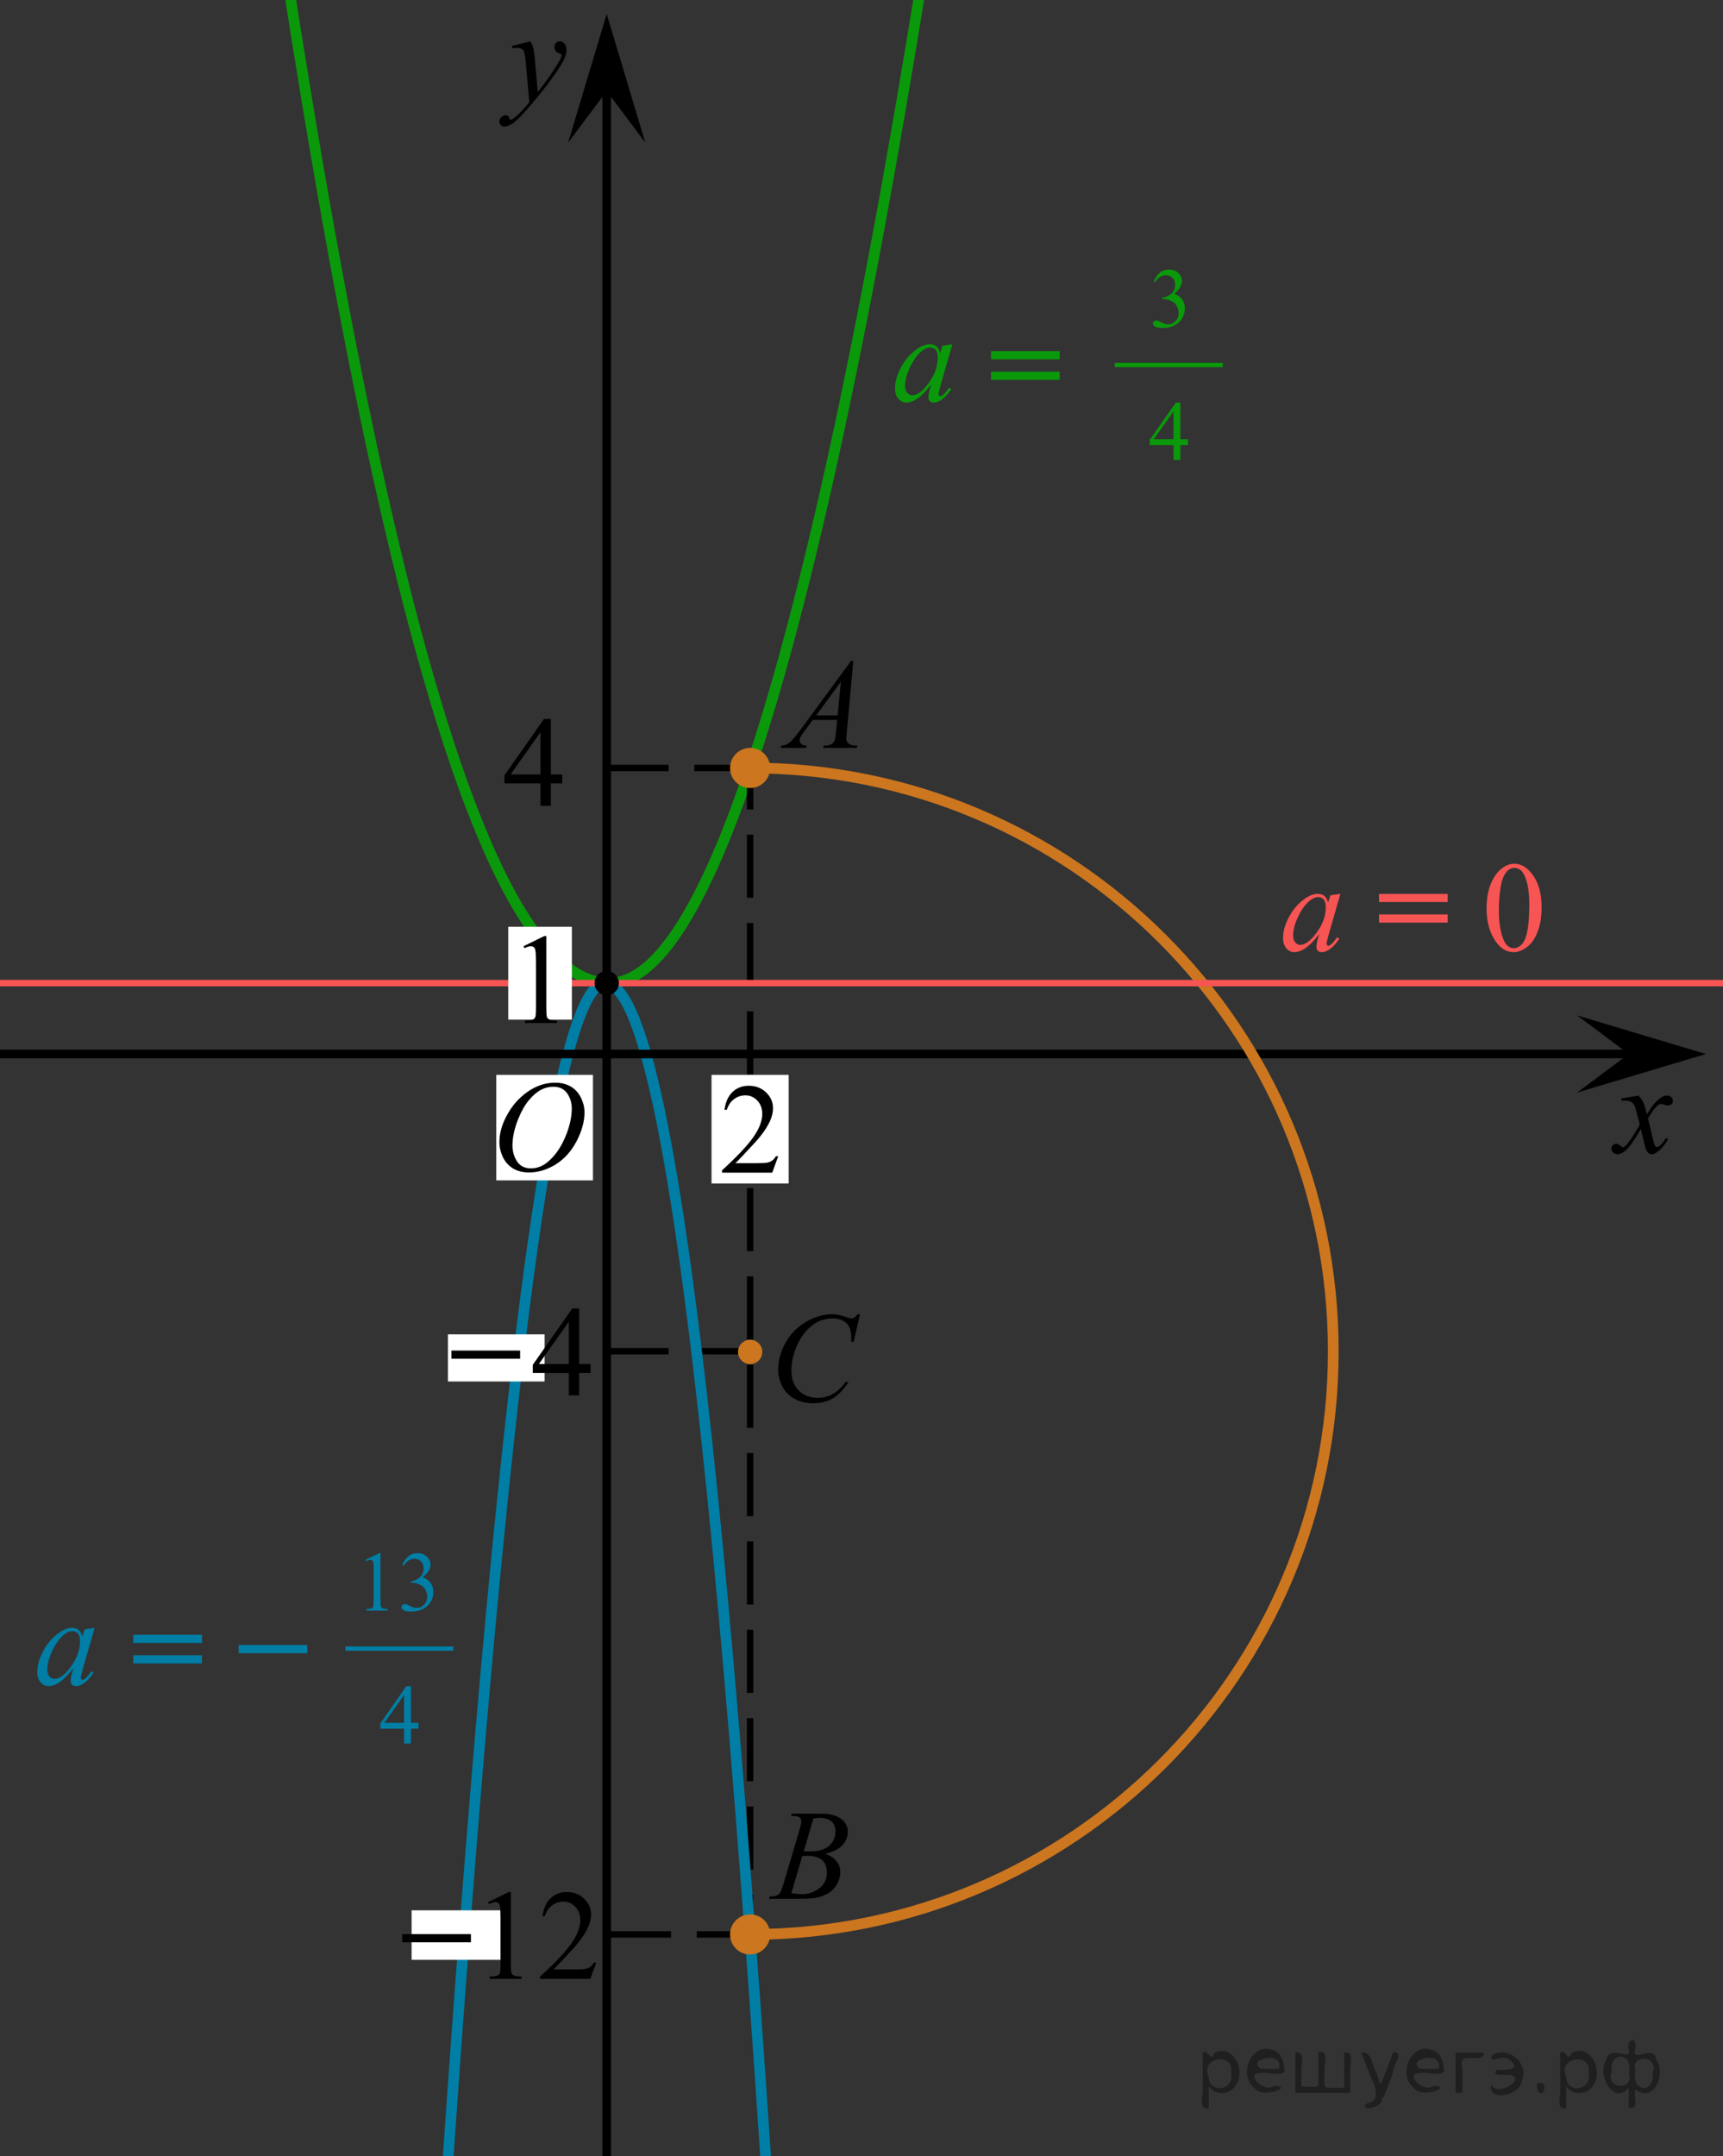 <?xml version="1.0" encoding="utf-8"?>
<!-- Generator: Adobe Illustrator 16.0.0, SVG Export Plug-In . SVG Version: 6.00 Build 0)  -->
<!DOCTYPE svg PUBLIC "-//W3C//DTD SVG 1.1//EN" "http://www.w3.org/Graphics/SVG/1.1/DTD/svg11.dtd">
<svg version="1.1" id="Layer_1" xmlns="http://www.w3.org/2000/svg" xmlns:xlink="http://www.w3.org/1999/xlink" x="0px" y="0px"
	 width="201px" height="251.5px" viewBox="-12.708 -36.625 201 251.5" enable-background="new -12.708 -36.625 201 251.5"
	 xml:space="preserve">
<rect x="-12.708" y="-36.625" width="201" height="251.5" fill="#333333" stroke="none"/>
<line fill="none" stroke="#000000" stroke-width="0.75" stroke-miterlimit="10" stroke-dasharray="7.5,3" x1="57.789" y1="120.991" x2="74.797" y2="120.991"/>
<g>
	
		<path fill="none" stroke="#0A990A" stroke-width="1.25" stroke-linecap="round" stroke-linejoin="round" stroke-miterlimit="10" d="
		M58.37,78.053c-20.93,0-35.998-99.906-46.343-179.799"/>
	
		<path fill="none" stroke="#0A990A" stroke-width="1.25" stroke-linecap="round" stroke-linejoin="round" stroke-miterlimit="10" d="
		M103.861-101.747c-10.304,79.894-27.046,179.8-45.491,179.8"/>
</g>
<g>
	<g>
		
			<line fill="none" stroke="#000000" stroke-width="0.75" stroke-miterlimit="10" x1="74.797" y1="54.042" x2="74.797" y2="57.792"/>
		
			<line fill="none" stroke="#000000" stroke-width="0.75" stroke-miterlimit="10" stroke-dasharray="7.361,2.944" x1="74.797" y1="60.737" x2="74.797" y2="182.921"/>
		
			<line fill="none" stroke="#000000" stroke-width="0.75" stroke-miterlimit="10" x1="74.797" y1="184.393" x2="74.797" y2="188.143"/>
	</g>
</g>
<g>
	
		<path fill="none" stroke="#007EA5" stroke-width="1.25" stroke-linecap="round" stroke-linejoin="round" stroke-miterlimit="10" d="
		M57.873,78.053c9.681,0,16.651,99.906,21.436,179.799"/>
	
		<path fill="none" stroke="#007EA5" stroke-width="1.25" stroke-linecap="round" stroke-linejoin="round" stroke-miterlimit="10" d="
		M36.831,257.854c4.766-79.895,12.51-179.801,21.042-179.801"/>
</g>
<rect x="39.544" y="119.022" fill="#FFFFFF" width="11.281" height="5.5"/>
<rect x="35.313" y="186.209" fill="#FFFFFF" width="11.281" height="5.773"/>
<line fill="none" stroke="#000000" stroke-width="0.75" stroke-miterlimit="10" stroke-dasharray="7.5,3" x1="58.069" y1="189.023" x2="75.079" y2="189.023"/>
<line fill="none" stroke="#000000" stroke-width="0.75" stroke-miterlimit="10" stroke-dasharray="7.5,3" x1="57.789" y1="52.958" x2="74.798" y2="52.958"/>
<path fill="none" stroke="#CC761F" stroke-width="1.25" stroke-linecap="round" stroke-linejoin="round" stroke-miterlimit="10" d="
	M121.821,6.841"/>
<line fill="none" stroke="#ADAAAA" stroke-width="0.75" stroke-miterlimit="10" x1="6.293" y1="86.32" x2="179.987" y2="86.32"/>
<path fill="none" stroke="#ADAAAA" stroke-width="0.75" stroke-miterlimit="10" d="M66.293,146.191"/>
<line fill="none" stroke="#000000" stroke-miterlimit="10" x1="-12.708" y1="86.32" x2="182.425" y2="86.32"/>
<line fill="none" stroke="#000000" stroke-miterlimit="10" x1="58.069" y1="250.625" x2="58.069" y2="-29.618"/>
<polygon points="177.288,86.32 171.278,81.82 186.292,86.32 171.278,90.82 "/>
<polygon points="58.069,-25.994 53.569,-19.989 58.069,-35 62.569,-19.989 "/>
<g>
	<g>
		<g>
			<g>
				<g>
					<g>
						<g>
							<g>
								<g>
									<g>
										<g>
											<defs>
												<rect id="SVGID_1_" x="172.606" y="88.228" width="12.358" height="13.729"/>
											</defs>
											<clipPath id="SVGID_2_">
												<use xlink:href="#SVGID_1_"  overflow="visible"/>
											</clipPath>
											<g clip-path="url(#SVGID_2_)">
												<path d="M178.438,91.172c0.24,0.257,0.422,0.513,0.545,0.771c0.098,0.176,0.233,0.643,0.438,1.395l0.646-0.975
													c0.182-0.234,0.391-0.461,0.633-0.678c0.24-0.213,0.465-0.357,0.646-0.438c0.113-0.052,0.246-0.074,0.391-0.074
													c0.222,0,0.39,0.061,0.515,0.17c0.125,0.113,0.188,0.252,0.188,0.414c0,0.188-0.037,0.313-0.107,0.385
													c-0.141,0.123-0.297,0.186-0.475,0.186c-0.104,0-0.215-0.021-0.332-0.063c-0.229-0.076-0.389-0.115-0.465-0.115
													c-0.117,0-0.261,0.065-0.422,0.205c-0.31,0.256-0.67,0.75-1.093,1.479l0.604,2.537c0.094,0.392,0.172,0.621,0.233,0.697
													c0.062,0.074,0.13,0.109,0.188,0.109c0.105,0,0.229-0.057,0.363-0.17c0.27-0.227,0.5-0.521,0.69-0.885l0.261,0.133
													c-0.314,0.58-0.703,1.063-1.187,1.443c-0.271,0.219-0.498,0.323-0.688,0.323c-0.275,0-0.494-0.151-0.656-0.465
													c-0.104-0.19-0.313-1.021-0.646-2.479c-0.771,1.332-1.381,2.188-1.846,2.572c-0.306,0.242-0.595,0.365-0.869,0.365
													c-0.195,0-0.375-0.066-0.539-0.213c-0.115-0.104-0.181-0.254-0.181-0.438c0-0.162,0.06-0.3,0.16-0.406
													c0.107-0.105,0.24-0.162,0.398-0.162c0.152,0,0.322,0.08,0.502,0.236c0.127,0.11,0.229,0.17,0.295,0.17
													c0.063,0,0.135-0.039,0.229-0.117c0.229-0.188,0.548-0.59,0.938-1.211c0.396-0.619,0.66-1.064,0.783-1.34
													c-0.31-1.195-0.476-1.828-0.494-1.896c-0.11-0.318-0.262-0.547-0.44-0.682c-0.183-0.133-0.443-0.197-0.808-0.197
													c-0.11,0-0.241,0.006-0.394,0.016V91.51L178.438,91.172z"/>
											</g>
										</g>
									</g>
								</g>
							</g>
						</g>
					</g>
				</g>
			</g>
		</g>
	</g>
</g>
<g>
	<g>
		<g>
			<g>
				<g>
					<g>
						<g>
							<g>
								<g>
									<g>
										<g>
											<defs>
												<rect id="SVGID_3_" x="42.846" y="-34.739" width="13.746" height="16.491"/>
											</defs>
											<clipPath id="SVGID_4_">
												<use xlink:href="#SVGID_3_"  overflow="visible"/>
											</clipPath>
											<g clip-path="url(#SVGID_4_)">
												<path d="M49.161-31.801c0.168,0.285,0.283,0.554,0.352,0.803c0.063,0.248,0.127,0.734,0.188,1.465l0.324,3.632
													c0.297-0.354,0.725-0.915,1.276-1.684c0.271-0.374,0.605-0.886,1.005-1.528c0.239-0.396,0.396-0.669,0.442-0.825
													c0.028-0.078,0.043-0.159,0.043-0.243c0-0.056-0.017-0.101-0.051-0.135c-0.035-0.032-0.125-0.073-0.271-0.12
													c-0.146-0.049-0.269-0.135-0.354-0.26c-0.104-0.126-0.146-0.271-0.146-0.435c0-0.199,0.063-0.361,0.183-0.484
													c0.113-0.123,0.269-0.187,0.438-0.187c0.216,0,0.397,0.091,0.554,0.271c0.151,0.182,0.229,0.429,0.229,0.741
													c0,0.389-0.133,0.833-0.396,1.332c-0.271,0.5-0.771,1.269-1.531,2.3c-0.762,1.032-1.68,2.16-2.754,3.381
													c-0.742,0.843-1.297,1.371-1.65,1.592c-0.358,0.22-0.668,0.329-0.926,0.329c-0.15,0-0.285-0.06-0.4-0.176
													c-0.114-0.113-0.174-0.25-0.174-0.4c0-0.188,0.08-0.366,0.238-0.521c0.156-0.158,0.334-0.236,0.521-0.236
													c0.101,0,0.183,0.021,0.242,0.066c0.041,0.021,0.084,0.095,0.131,0.21c0.047,0.114,0.09,0.191,0.129,0.229
													c0.023,0.022,0.056,0.037,0.088,0.037c0.029,0,0.082-0.023,0.154-0.074c0.271-0.167,0.586-0.435,0.942-0.797
													c0.476-0.479,0.817-0.876,1.052-1.183l-0.414-4.682c-0.067-0.771-0.172-1.24-0.313-1.408
													c-0.142-0.167-0.365-0.251-0.688-0.251c-0.104,0-0.287,0.015-0.557,0.045l-0.063-0.271L49.161-31.801z"/>
											</g>
										</g>
									</g>
								</g>
							</g>
						</g>
					</g>
				</g>
			</g>
		</g>
	</g>
</g>
<rect x="70.297" y="88.755" fill="#FFFFFF" width="9" height="12.674"/>
<path fill="none" stroke="#000000" stroke-linecap="round" stroke-linejoin="round" stroke-miterlimit="10" d="M44.532-14.411"/>
<circle fill="#CC761F" cx="74.797" cy="52.958" r="2.339"/>
<path fill="none" stroke="#CC761F" stroke-width="1.25" stroke-linecap="round" stroke-linejoin="round" stroke-miterlimit="10" d="
	M74.797,189.023c37.573,0,68.032-30.459,68.032-68.032S112.37,52.958,74.797,52.958"/>
<circle fill="#CC761F" cx="74.799" cy="189.023" r="2.339"/>
<line fill="none" stroke="#F75454" stroke-width="0.75" stroke-miterlimit="10" x1="-15.708" y1="78.053" x2="199.542" y2="78.053"/>
<path d="M86.838,40.461l-0.754,8.262c-0.039,0.386-0.059,0.64-0.059,0.762c0,0.195,0.037,0.344,0.11,0.446
	c0.093,0.142,0.218,0.247,0.377,0.315c0.158,0.068,0.426,0.102,0.802,0.102l-0.081,0.271h-3.911l0.081-0.271h0.168
	c0.317,0,0.576-0.067,0.776-0.205c0.142-0.092,0.251-0.246,0.33-0.461c0.054-0.151,0.105-0.508,0.154-1.069l0.117-1.26h-2.842
	l-1.011,1.37c-0.229,0.307-0.374,0.528-0.432,0.662c-0.059,0.135-0.088,0.26-0.088,0.377c0,0.157,0.063,0.291,0.19,0.403
	s0.337,0.174,0.63,0.183l-0.081,0.271h-2.937l0.081-0.271c0.361-0.014,0.68-0.135,0.956-0.362c0.276-0.227,0.688-0.711,1.234-1.454
	l5.933-8.07H86.838z M85.388,42.899l-2.878,3.919h2.498L85.388,42.899z"/>
<path d="M79.569,175.204l0.103-0.271h3.545c0.596,0,1.126,0.093,1.593,0.278c0.466,0.186,0.815,0.444,1.047,0.776
	s0.348,0.684,0.348,1.055c0,0.571-0.207,1.088-0.619,1.549c-0.413,0.462-1.085,0.803-2.018,1.021
	c0.601,0.226,1.042,0.523,1.326,0.895s0.425,0.778,0.425,1.223c0,0.493-0.127,0.965-0.381,1.414s-0.58,0.798-0.978,1.047
	c-0.398,0.249-0.878,0.432-1.439,0.549c-0.4,0.084-1.025,0.125-1.875,0.125h-3.64l0.095-0.271c0.381-0.009,0.64-0.046,0.776-0.109
	c0.195-0.083,0.334-0.192,0.417-0.33c0.117-0.185,0.273-0.609,0.469-1.273l1.78-6.014c0.151-0.508,0.227-0.864,0.227-1.069
	c0-0.181-0.067-0.323-0.202-0.429c-0.134-0.104-0.389-0.157-0.765-0.157C79.721,175.21,79.643,175.208,79.569,175.204z
	 M79.613,184.219c0.527,0.068,0.94,0.103,1.238,0.103c0.762,0,1.437-0.229,2.025-0.688c0.588-0.459,0.882-1.081,0.882-1.867
	c0-0.602-0.182-1.07-0.545-1.406c-0.364-0.338-0.951-0.506-1.762-0.506c-0.156,0-0.347,0.008-0.571,0.021L79.613,184.219z
	 M81.056,179.327c0.317,0.01,0.547,0.015,0.688,0.015c1.016,0,1.771-0.221,2.267-0.663c0.496-0.441,0.744-0.994,0.744-1.658
	c0-0.503-0.151-0.896-0.454-1.176c-0.303-0.281-0.786-0.422-1.45-0.422c-0.176,0-0.4,0.029-0.674,0.088L81.056,179.327z"/>
<g>
	<rect x="34.216" y="188.985" width="8.013" height="0.953"/>
	<path d="M44.229,185.254l2.417-1.18h0.242v8.387c0,0.557,0.023,0.903,0.07,1.039c0.046,0.138,0.143,0.242,0.289,0.315
		s0.444,0.115,0.894,0.124v0.271h-3.735v-0.271c0.469-0.009,0.771-0.05,0.908-0.12c0.137-0.071,0.232-0.166,0.286-0.286
		c0.054-0.119,0.081-0.477,0.081-1.072V187.1c0-0.723-0.024-1.188-0.073-1.393c-0.034-0.155-0.097-0.271-0.187-0.344
		c-0.091-0.073-0.199-0.109-0.326-0.109c-0.181,0-0.432,0.075-0.754,0.227L44.229,185.254z"/>
	<path d="M56.848,192.299l-0.696,1.912h-5.859v-0.271c1.724-1.571,2.937-2.855,3.64-3.852s1.055-1.907,1.055-2.732
		c0-0.63-0.193-1.147-0.579-1.553s-0.847-0.607-1.384-0.607c-0.488,0-0.926,0.143-1.315,0.428c-0.388,0.286-0.675,0.705-0.86,1.256
		h-0.271c0.122-0.902,0.436-1.596,0.941-2.08c0.506-0.482,1.137-0.725,1.894-0.725c0.806,0,1.478,0.259,2.018,0.776
		s0.81,1.128,0.81,1.831c0,0.503-0.117,1.006-0.352,1.509c-0.361,0.791-0.947,1.629-1.758,2.513
		c-1.216,1.328-1.975,2.129-2.278,2.402h2.593c0.527,0,0.897-0.02,1.11-0.059c0.212-0.039,0.404-0.119,0.575-0.238
		c0.171-0.12,0.32-0.289,0.447-0.51H56.848z"/>
</g>
<path d="M52.885,53.715v1.04h-1.333v2.622h-1.208v-2.622H46.14v-0.938l4.607-6.577h0.806v6.475H52.885z M50.344,53.715v-4.93
	l-3.486,4.93H50.344z"/>
<g>
	<rect x="39.954" y="120.916" width="8.013" height="0.953"/>
	<path d="M56.188,122.48v1.04h-1.333v2.622h-1.208v-2.622h-4.204v-0.938l4.607-6.577h0.806v6.475H56.188z M53.647,122.48v-4.93
		l-3.486,4.93H53.647z"/>
</g>
<path d="M78.075,98.249l-0.696,1.912H71.52v-0.271c1.724-1.571,2.937-2.855,3.64-3.852s1.055-1.907,1.055-2.732
	c0-0.63-0.193-1.147-0.579-1.553s-0.847-0.607-1.384-0.607c-0.488,0-0.926,0.143-1.315,0.428c-0.388,0.286-0.675,0.705-0.86,1.256
	h-0.271c0.122-0.902,0.436-1.596,0.941-2.08c0.506-0.482,1.137-0.725,1.894-0.725c0.806,0,1.478,0.259,2.018,0.776
	s0.81,1.128,0.81,1.831c0,0.503-0.117,1.006-0.352,1.509c-0.361,0.791-0.947,1.629-1.758,2.513
	c-1.216,1.328-1.975,2.129-2.278,2.402h2.593c0.527,0,0.897-0.02,1.11-0.059c0.212-0.039,0.404-0.119,0.575-0.238
	c0.171-0.12,0.32-0.289,0.447-0.51H78.075z"/>
<circle fill="#CC761F" cx="74.803" cy="121.074" r="1.417"/>
<g>
	<path d="M87.618,116.676l-0.74,3.215h-0.264l-0.029-0.806c-0.024-0.293-0.081-0.554-0.168-0.784
		c-0.088-0.229-0.22-0.428-0.396-0.597c-0.176-0.168-0.398-0.3-0.667-0.396c-0.269-0.095-0.566-0.143-0.894-0.143
		c-0.874,0-1.638,0.239-2.292,0.718c-0.835,0.61-1.489,1.472-1.963,2.585c-0.391,0.919-0.586,1.849-0.586,2.791
		c0,0.962,0.281,1.729,0.842,2.304c0.562,0.573,1.292,0.86,2.19,0.86c0.679,0,1.283-0.151,1.813-0.454
		c0.529-0.303,1.021-0.769,1.476-1.399h0.344c-0.537,0.855-1.133,1.483-1.787,1.887c-0.654,0.402-1.438,0.604-2.351,0.604
		c-0.811,0-1.528-0.169-2.153-0.509c-0.625-0.339-1.101-0.816-1.428-1.432s-0.491-1.276-0.491-1.985
		c0-1.084,0.291-2.139,0.872-3.164s1.378-1.83,2.391-2.416s2.035-0.879,3.065-0.879c0.483,0,1.025,0.114,1.626,0.344
		c0.264,0.098,0.454,0.146,0.571,0.146s0.22-0.024,0.308-0.073s0.234-0.188,0.439-0.417H87.618z"/>
</g>
<circle cx="58.069" cy="78.053" r="1.417"/>
<g>
	<path fill="#F75454" d="M143.659,67.637l-1.429,4.967l-0.161,0.666c-0.015,0.063-0.021,0.117-0.021,0.161
		c0,0.078,0.023,0.146,0.072,0.205c0.039,0.044,0.088,0.065,0.146,0.065c0.064,0,0.146-0.038,0.25-0.117
		c0.189-0.141,0.443-0.434,0.762-0.879l0.248,0.176c-0.336,0.509-0.684,0.896-1.039,1.161c-0.357,0.267-0.687,0.399-0.989,0.399
		c-0.21,0-0.368-0.053-0.473-0.157c-0.104-0.105-0.157-0.258-0.157-0.458c0-0.239,0.054-0.554,0.161-0.945l0.153-0.549
		c-0.639,0.835-1.228,1.419-1.765,1.75c-0.386,0.239-0.765,0.359-1.136,0.359c-0.355,0-0.664-0.147-0.922-0.443
		c-0.26-0.295-0.389-0.701-0.389-1.219c0-0.777,0.232-1.596,0.699-2.458c0.467-0.861,1.059-1.551,1.776-2.069
		c0.562-0.41,1.091-0.615,1.589-0.615c0.299,0,0.546,0.079,0.744,0.234c0.197,0.157,0.348,0.416,0.45,0.777l0.264-0.836
		L143.659,67.637z M141.052,68.018c-0.313,0-0.645,0.146-0.996,0.439c-0.498,0.416-0.941,1.031-1.33,1.846
		c-0.388,0.816-0.582,1.553-0.582,2.213c0,0.332,0.083,0.594,0.249,0.787c0.166,0.192,0.356,0.289,0.571,0.289
		c0.532,0,1.111-0.393,1.736-1.18c0.834-1.044,1.252-2.116,1.252-3.215c0-0.415-0.08-0.715-0.242-0.9
		C141.55,68.112,141.329,68.018,141.052,68.018z"/>
	<path fill="#F75454" d="M148.163,67.645h8.013v0.952h-8.013V67.645z M148.163,70.04h8.013v0.953h-8.013V70.04z"/>
	<path fill="#F75454" d="M160.71,69.359c0-1.133,0.17-2.108,0.512-2.926c0.342-0.818,0.797-1.427,1.363-1.827
		c0.439-0.317,0.893-0.477,1.361-0.477c0.762,0,1.445,0.389,2.051,1.164c0.758,0.963,1.136,2.267,1.136,3.912
		c0,1.152-0.166,2.131-0.498,2.937s-0.756,1.391-1.271,1.754c-0.516,0.364-1.012,0.546-1.49,0.546c-0.947,0-1.736-0.559-2.366-1.678
		C160.976,71.823,160.71,70.687,160.71,69.359z M162.146,69.542c0,1.368,0.168,2.483,0.505,3.348
		c0.278,0.728,0.693,1.092,1.245,1.092c0.264,0,0.537-0.119,0.82-0.355c0.283-0.237,0.498-0.634,0.645-1.19
		c0.225-0.84,0.337-2.023,0.337-3.552c0-1.133-0.117-2.078-0.352-2.835c-0.176-0.562-0.403-0.96-0.681-1.194
		c-0.201-0.16-0.442-0.241-0.726-0.241c-0.332,0-0.628,0.149-0.886,0.446c-0.352,0.406-0.592,1.043-0.719,1.912
		S162.146,68.698,162.146,69.542z"/>
</g>
<g>
	<path fill="#007EA5" d="M-1.669,153.258l-1.428,4.967l-0.161,0.666c-0.015,0.063-0.022,0.117-0.022,0.161
		c0,0.078,0.024,0.146,0.073,0.205c0.039,0.044,0.088,0.065,0.146,0.065c0.063,0,0.146-0.038,0.249-0.117
		c0.19-0.141,0.444-0.434,0.762-0.879l0.249,0.176c-0.337,0.509-0.684,0.896-1.04,1.161c-0.356,0.267-0.686,0.399-0.989,0.399
		c-0.21,0-0.368-0.053-0.473-0.157c-0.105-0.105-0.157-0.258-0.157-0.458c0-0.239,0.054-0.554,0.161-0.945l0.154-0.549
		c-0.64,0.835-1.228,1.419-1.765,1.75c-0.386,0.239-0.764,0.359-1.135,0.359c-0.356,0-0.664-0.147-0.923-0.443
		c-0.259-0.295-0.388-0.701-0.388-1.219c0-0.777,0.233-1.596,0.699-2.458c0.466-0.861,1.059-1.551,1.776-2.069
		c0.562-0.41,1.091-0.615,1.589-0.615c0.298,0,0.545,0.079,0.744,0.234c0.197,0.157,0.348,0.416,0.45,0.777l0.264-0.836
		L-1.669,153.258z M-4.277,153.639c-0.313,0-0.645,0.146-0.996,0.439c-0.498,0.416-0.941,1.031-1.33,1.846
		c-0.388,0.816-0.582,1.553-0.582,2.213c0,0.332,0.083,0.594,0.249,0.787c0.166,0.192,0.356,0.289,0.571,0.289
		c0.532,0,1.111-0.393,1.736-1.18c0.835-1.044,1.252-2.116,1.252-3.215c0-0.415-0.081-0.715-0.242-0.9S-3.999,153.639-4.277,153.639
		z"/>
	<path fill="#007EA5" d="M2.835,154.065h8.013v0.951H2.835V154.065z M2.835,156.459h8.013v0.953H2.835V156.459z"/>
	<rect x="27.584" y="155.43" fill="#007EA5" width="12.601" height="0.5"/>
	<rect x="15.132" y="155.262" fill="#007EA5" width="8.013" height="0.953"/>
	<g>
		<path fill="#007EA5" d="M29.926,145.328l1.595-0.778h0.159v5.536c0,0.367,0.015,0.596,0.046,0.686
			c0.03,0.09,0.094,0.159,0.19,0.207c0.097,0.049,0.293,0.076,0.59,0.082v0.18h-2.465v-0.18c0.31-0.006,0.509-0.032,0.6-0.078
			c0.09-0.048,0.153-0.11,0.188-0.189c0.036-0.078,0.053-0.314,0.053-0.707v-3.539c0-0.477-0.016-0.783-0.048-0.92
			c-0.022-0.102-0.064-0.178-0.123-0.227c-0.06-0.048-0.132-0.072-0.215-0.072c-0.119,0-0.285,0.051-0.498,0.15L29.926,145.328z"/>
		<path fill="#007EA5" d="M34.218,145.932c0.187-0.441,0.423-0.782,0.708-1.022c0.285-0.24,0.64-0.36,1.065-0.36
			c0.525,0,0.928,0.171,1.208,0.513c0.213,0.254,0.319,0.526,0.319,0.816c0,0.478-0.3,0.971-0.899,1.48
			c0.403,0.157,0.708,0.383,0.914,0.676c0.207,0.294,0.31,0.639,0.31,1.034c0,0.567-0.181,1.06-0.542,1.475
			c-0.471,0.542-1.152,0.813-2.045,0.813c-0.441,0-0.742-0.056-0.901-0.165c-0.16-0.109-0.239-0.227-0.239-0.352
			c0-0.094,0.038-0.176,0.114-0.248c0.075-0.07,0.167-0.105,0.273-0.105c0.081,0,0.163,0.013,0.247,0.039
			c0.055,0.016,0.179,0.074,0.372,0.176s0.327,0.162,0.401,0.182c0.119,0.035,0.247,0.053,0.382,0.053
			c0.329,0,0.615-0.127,0.858-0.382c0.243-0.255,0.365-0.556,0.365-0.904c0-0.254-0.057-0.503-0.169-0.743
			c-0.083-0.182-0.176-0.318-0.275-0.412c-0.139-0.129-0.329-0.245-0.57-0.35c-0.242-0.105-0.488-0.158-0.74-0.158h-0.155v-0.145
			c0.255-0.031,0.51-0.124,0.766-0.275c0.256-0.151,0.442-0.334,0.559-0.547c0.116-0.213,0.174-0.445,0.174-0.7
			c0-0.332-0.104-0.601-0.312-0.806c-0.208-0.203-0.467-0.307-0.776-0.307c-0.5,0-0.917,0.268-1.252,0.803L34.218,145.932z"/>
	</g>
	<path fill="#007EA5" d="M36.111,164.336v0.687h-0.879v1.73h-0.798v-1.73h-2.775v-0.619l3.041-4.341h0.532v4.273H36.111z
		 M34.434,164.336v-3.253l-2.301,3.253H34.434z"/>
</g>
<g>
	<path fill="#0A990A" d="M98.393,3.53l-1.429,4.967l-0.16,0.666c-0.015,0.063-0.022,0.117-0.022,0.161
		c0,0.078,0.024,0.146,0.073,0.205c0.039,0.044,0.088,0.065,0.146,0.065c0.063,0,0.146-0.038,0.249-0.117
		c0.19-0.141,0.444-0.434,0.762-0.879l0.249,0.176c-0.337,0.509-0.684,0.896-1.04,1.161c-0.356,0.267-0.686,0.399-0.989,0.399
		c-0.21,0-0.368-0.053-0.473-0.157c-0.105-0.105-0.157-0.258-0.157-0.458c0-0.239,0.054-0.554,0.161-0.945l0.154-0.549
		c-0.64,0.835-1.228,1.419-1.765,1.75c-0.386,0.239-0.764,0.359-1.135,0.359c-0.356,0-0.664-0.147-0.923-0.443
		c-0.259-0.295-0.388-0.701-0.388-1.219c0-0.777,0.233-1.596,0.699-2.458c0.466-0.861,1.059-1.551,1.776-2.069
		c0.562-0.41,1.091-0.615,1.589-0.615c0.298,0,0.545,0.079,0.744,0.234c0.197,0.157,0.348,0.416,0.45,0.777l0.264-0.836L98.393,3.53
		z M95.785,3.911c-0.313,0-0.645,0.146-0.996,0.439c-0.498,0.416-0.941,1.031-1.33,1.846c-0.388,0.816-0.582,1.553-0.582,2.213
		c0,0.332,0.083,0.594,0.249,0.787c0.166,0.192,0.356,0.289,0.571,0.289c0.532,0,1.111-0.393,1.736-1.18
		c0.835-1.044,1.252-2.116,1.252-3.215c0-0.415-0.081-0.715-0.242-0.9S96.063,3.911,95.785,3.911z"/>
	<path fill="#0A990A" d="M102.897,4.336h8.012v0.951h-8.012V4.336z M102.897,6.731h8.012v0.953h-8.012V6.731z"/>
	<rect x="117.345" y="5.702" fill="#0A990A" width="12.602" height="0.5"/>
	<path fill="#0A990A" d="M121.884-3.796c0.187-0.441,0.422-0.782,0.708-1.022c0.284-0.24,0.64-0.36,1.065-0.36
		c0.525,0,0.928,0.171,1.209,0.513c0.213,0.254,0.318,0.526,0.318,0.816c0,0.478-0.299,0.971-0.898,1.48
		c0.402,0.157,0.707,0.383,0.913,0.676c0.206,0.294,0.31,0.639,0.31,1.034c0,0.567-0.181,1.06-0.541,1.475
		c-0.471,0.542-1.152,0.813-2.045,0.813c-0.441,0-0.742-0.056-0.902-0.165c-0.159-0.109-0.238-0.227-0.238-0.352
		c0-0.094,0.037-0.176,0.113-0.248c0.075-0.07,0.166-0.105,0.273-0.105c0.08,0,0.162,0.013,0.246,0.039
		c0.055,0.016,0.179,0.074,0.372,0.176s0.327,0.162,0.401,0.182c0.119,0.035,0.246,0.053,0.382,0.053
		c0.329,0,0.614-0.127,0.858-0.382c0.242-0.255,0.365-0.556,0.365-0.904c0-0.254-0.057-0.503-0.17-0.743
		c-0.084-0.182-0.176-0.318-0.275-0.412c-0.139-0.129-0.328-0.245-0.57-0.35c-0.242-0.105-0.488-0.158-0.74-0.158h-0.154v-0.145
		c0.255-0.031,0.51-0.124,0.766-0.275c0.257-0.151,0.443-0.334,0.559-0.547c0.116-0.213,0.174-0.445,0.174-0.7
		c0-0.332-0.104-0.601-0.311-0.806c-0.209-0.203-0.467-0.307-0.776-0.307c-0.499,0-0.917,0.268-1.252,0.803L121.884-3.796z"/>
	<path fill="#0A990A" d="M125.872,14.608v0.687h-0.88v1.73h-0.798v-1.73h-2.775v-0.619l3.041-4.341h0.532v4.273H125.872z
		 M124.194,14.608v-3.253l-2.301,3.253H124.194z"/>
</g>
<rect x="45.184" y="88.755" fill="#FFFFFF" width="11.281" height="12.308"/>
<g>
	<g>
		<g>
			<g>
				<g>
					<g>
						<g>
							<g>
								<g>
									<g>
										<g>
											<defs>
												<rect id="SVGID_5_" x="42.605" y="86.158" width="16.438" height="17.869"/>
											</defs>
											<clipPath id="SVGID_6_">
												<use xlink:href="#SVGID_5_"  overflow="visible"/>
											</clipPath>
											<g clip-path="url(#SVGID_6_)">
												<path d="M52.083,89.668c0.658,0,1.248,0.145,1.76,0.432c0.51,0.289,0.91,0.717,1.197,1.277
													c0.285,0.563,0.438,1.146,0.438,1.754c0,1.072-0.313,2.199-0.932,3.377c-0.621,1.182-1.438,2.078-2.438,2.699
													c-1,0.619-2.034,0.93-3.104,0.93c-0.771,0-1.414-0.172-1.938-0.514c-0.521-0.343-0.896-0.793-1.146-1.355
													c-0.248-0.561-0.371-1.104-0.371-1.631c0-0.938,0.227-1.855,0.674-2.771c0.447-0.914,0.98-1.678,1.604-2.289
													c0.623-0.613,1.285-1.084,1.989-1.414C50.538,89.834,51.288,89.668,52.083,89.668z M51.833,90.14
													c-0.488,0-0.976,0.12-1.438,0.364c-0.465,0.244-0.938,0.646-1.396,1.195c-0.464,0.553-0.877,1.277-1.242,2.176
													c-0.449,1.104-0.683,2.146-0.683,3.123c0,0.699,0.187,1.316,0.536,1.855c0.357,0.539,0.906,0.811,1.646,0.811
													c0.442,0,0.885-0.111,1.313-0.332c0.437-0.225,0.878-0.604,1.349-1.139c0.584-0.676,1.067-1.533,1.475-2.58
													c0.396-1.047,0.6-2.021,0.6-2.93c0-0.668-0.184-1.264-0.537-1.773C53.093,90.396,52.554,90.14,51.833,90.14z"/>
											</g>
										</g>
									</g>
								</g>
							</g>
						</g>
					</g>
				</g>
			</g>
		</g>
	</g>
</g>
<rect x="46.582" y="71.482" fill="#FFFFFF" width="7.423" height="10.831"/>
<g>
	<path d="M48.364,73.747l2.417-1.179h0.242v8.386c0,0.557,0.023,0.903,0.07,1.04c0.046,0.137,0.143,0.241,0.289,0.315
		c0.146,0.072,0.444,0.114,0.894,0.124v0.271H48.54v-0.271c0.469-0.01,0.771-0.05,0.908-0.12c0.137-0.071,0.232-0.166,0.286-0.287
		c0.054-0.119,0.081-0.477,0.081-1.072v-5.361c0-0.723-0.024-1.187-0.073-1.392c-0.034-0.156-0.097-0.271-0.187-0.344
		c-0.091-0.073-0.199-0.11-0.326-0.11c-0.181,0-0.432,0.076-0.754,0.227L48.364,73.747z"/>
</g>
<g style="stroke:none;fill:#000;fill-opacity:0.4" > <path d="m 128.3,206.8 c 0,0.8 0,1.6 0,2.5 -1.3,0.2 -0.6,-1.5 -0.7,-2.3 0,-1.4 0,-2.8 0,-4.2 0.8,-0.4 0.8,1.3 1.4,0.0 2.2,-1.0 3.7,2.2 2.4,3.9 -0.6,1.0 -2.4,1.2 -3.1,0.0 z m 2.6,-1.6 c 0.5,-2.5 -3.7,-1.9 -2.6,0.4 0.0,2.1 3.1,1.6 2.6,-0.4 z" /> <path d="m 137.2,204.9 c -0.4,0.8 -1.9,0.1 -2.8,0.3 -2.0,-0.1 0.3,2.4 1.5,1.5 2.5,0.0 -1.4,1.6 -2.3,0.2 -1.9,-1.5 -0.3,-5.3 2.1,-4.4 0.9,0.2 1.4,1.2 1.4,2.2 z m -0.7,-0.2 c 0.6,-2.3 -4.0,-1.0 -2.1,0.0 0.7,0 1.4,-0.0 2.1,-0.0 z" /> <path d="m 142.1,206.9 c 0.6,0 1.3,0 2.0,0 0,-1.3 0,-2.7 0,-4.1 1.3,-0.2 0.6,1.5 0.7,2.3 0,0.8 0,1.6 0,2.4 -2.1,0 -4.2,0 -6.4,0 0,-1.5 0,-3.1 0,-4.7 1.3,-0.2 0.6,1.5 0.7,2.3 0.1,0.5 -0.2,1.6 0.2,1.7 0.5,-0.1 1.6,0.2 1.8,-0.2 0,-1.3 0,-2.6 0,-3.9 1.3,-0.2 0.6,1.5 0.7,2.3 0,0.5 0,1.1 0,1.7 z" /> <path d="m 148.5,208.0 c 0.3,1.4 -3.0,1.7 -1.7,0.7 1.5,-0.2 1.0,-1.9 0.5,-2.8 -0.4,-1.0 -0.8,-2.0 -1.2,-3.1 1.2,-0.2 1.2,1.4 1.7,2.2 0.2,0.2 0.4,1.9 0.7,1.2 0.4,-1.1 0.9,-2.2 1.3,-3.4 1.4,-0.2 0.0,1.5 -0.0,2.3 -0.3,0.9 -0.7,1.9 -1.1,2.9 z" /> <path d="m 155.8,204.9 c -0.4,0.8 -1.9,0.1 -2.8,0.3 -2.0,-0.1 0.3,2.4 1.5,1.5 2.5,0.0 -1.4,1.6 -2.3,0.2 -1.9,-1.5 -0.3,-5.3 2.1,-4.4 0.9,0.2 1.4,1.2 1.4,2.2 z m -0.7,-0.2 c 0.6,-2.3 -4.0,-1.0 -2.1,0.0 0.7,0 1.4,-0.0 2.1,-0.0 z" /> <path d="m 157.1,207.5 c 0,-1.5 0,-3.1 0,-4.7 1.1,0 2.2,0 3.3,0 0.0,1.5 -3.3,-0.4 -2.5,1.8 0,0.9 0,1.9 0,2.9 -0.2,0 -0.5,0 -0.7,0 z" /> <path d="m 161.3,206.6 c 0.7,1.4 4.2,-0.8 2.1,-1.2 -0.5,-0.1 -2.2,0.3 -1.5,-0.6 1.0,0.1 3.1,0.0 1.4,-1.2 -0.6,-0.7 -2.8,0.8 -1.8,-0.6 2.0,-0.9 4.2,1.2 3.3,3.2 -0.2,1.5 -3.5,2.3 -3.6,0.7 l 0,-0.1 0,-0.0 0,0 z" /> <path d="m 166.6,206.4 c 1.6,-0.5 0.6,2.3 -0.0,0.6 -0.0,-0.2 0.0,-0.4 0.0,-0.6 z" /> <path d="m 170.0,206.8 c 0,0.8 0,1.6 0,2.5 -1.3,0.2 -0.6,-1.5 -0.7,-2.3 0,-1.4 0,-2.8 0,-4.2 0.8,-0.4 0.8,1.3 1.4,0.0 2.2,-1.0 3.7,2.2 2.4,3.9 -0.6,1.0 -2.4,1.2 -3.1,0.0 z m 2.6,-1.6 c 0.5,-2.5 -3.7,-1.9 -2.6,0.4 0.0,2.1 3.1,1.6 2.6,-0.4 z" /> <path d="m 175.3,205.1 c -0.8,1.9 2.7,2.3 2.0,0.1 0.6,-2.4 -2.3,-2.7 -2.0,-0.1 z m 2.0,4.2 c 0,-0.8 0,-1.6 0,-2.4 -1.8,2.2 -3.8,-1.7 -2.6,-3.3 0.4,-1.8 3.0,0.3 2.6,-1.1 -0.4,-1.1 0.9,-1.8 0.8,-0.3 -0.7,2.2 2.1,-0.6 2.4,1.4 1.2,1.6 -0.3,5.2 -2.4,3.5 -0.4,0.6 0.6,2.5 -0.8,2.1 z m 2.8,-4.2 c 0.8,-1.9 -2.7,-2.3 -2.0,-0.1 -0.6,2.4 2.3,2.7 2.0,0.1 z" /> </g></svg>

<!--File created and owned by https://sdamgia.ru. Copying is prohibited. All rights reserved.-->
